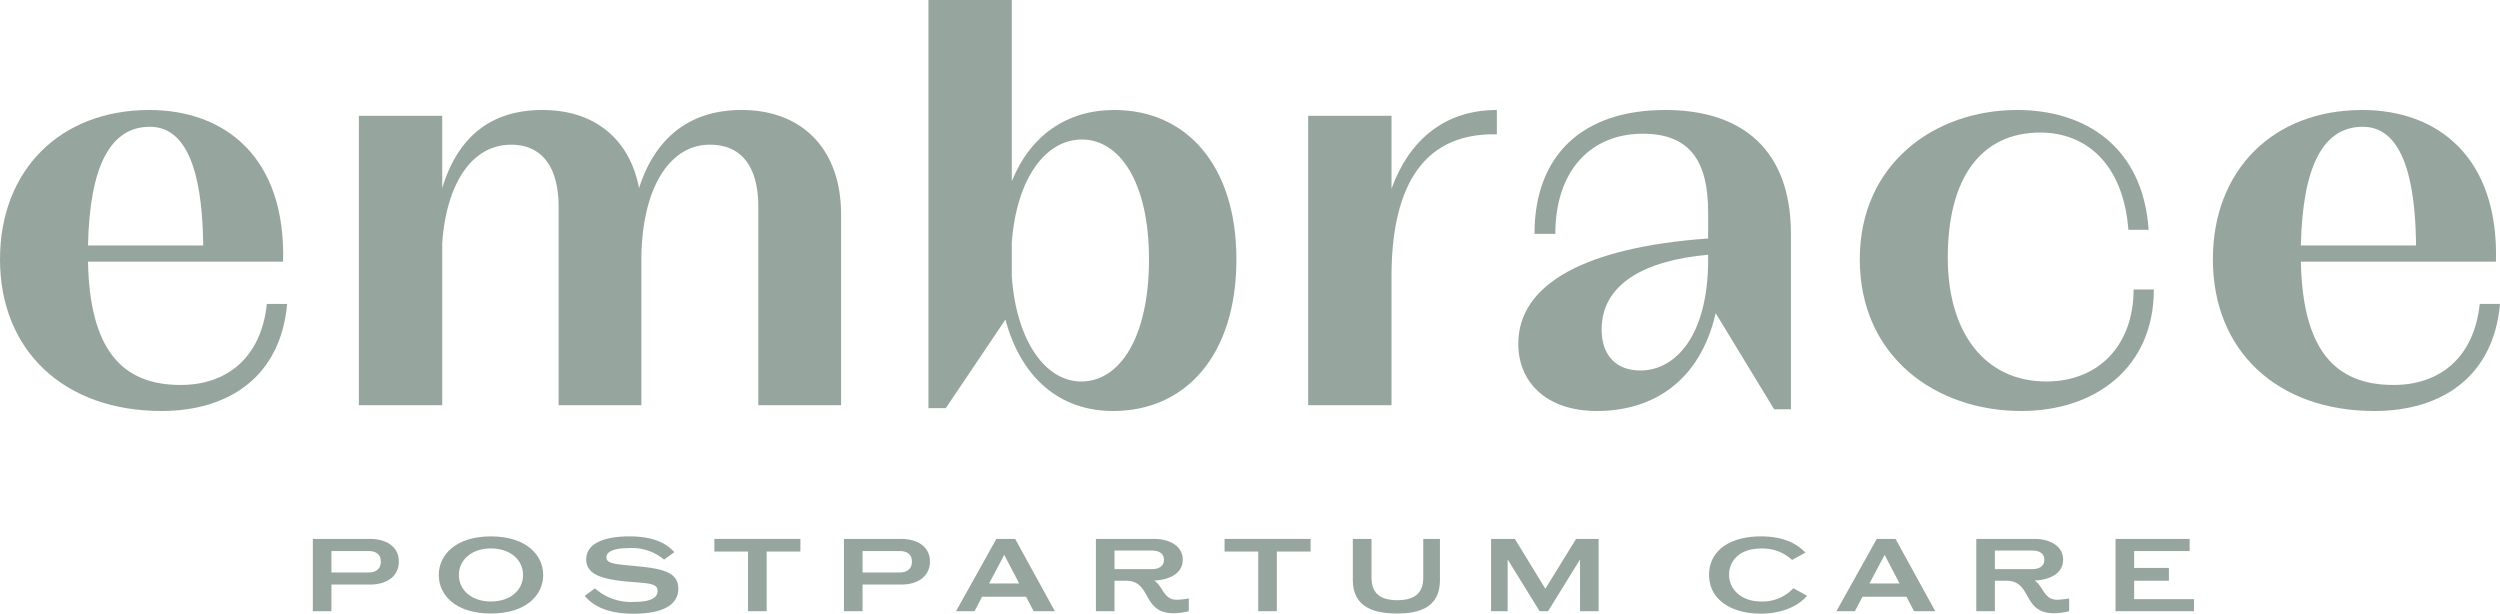 <?xml version="1.0" encoding="UTF-8"?> <svg xmlns="http://www.w3.org/2000/svg" viewBox="0 0 353.756 86.844"><g id="Layer_2" data-name="Layer 2"><g id="Layer_1-2" data-name="Layer 1"><path d="M40.629,43.004c-.901,10.238-8.19,15.153-17.775,15.153C9.093,58.157,0,49.639,0,36.697c0-12.614,8.519-21.133,21.133-21.133,10.649,0,19.332,6.635,18.923,21.461H12.451c.245,12.286,4.668,17.448,13.105,17.448,6.471,0,11.386-3.768,12.205-11.467Zm-28.177-8.273h16.3C28.67,26.786,27.36,17.939,21.216,17.939,15.646,17.939,12.697,23.427,12.451,34.731Z" style="fill:#96a69f"></path><path d="M119.014,30.308V57.339H107.302V29.242c0-5.734-2.458-8.764-6.799-8.764a7.284,7.284,0,0,0-4.997,1.884c-3.031,2.62-4.75,7.863-4.75,14.498V57.339H79.042V29.242c0-5.734-2.458-8.764-6.716-8.764-5.652,0-9.175,5.652-9.748,13.925V57.339H50.782V16.382H62.577v10.24c2.048-6.799,6.471-11.059,14.171-11.059,7.454,0,12.369,4.177,13.679,11.059,2.13-6.718,6.799-11.059,14.499-11.059C113.69,15.563,119.014,21.297,119.014,30.308Z" style="fill:#96a69f"></path><path d="M174.955,36.697c0,13.598-7.208,21.461-17.448,21.461-7.535,0-13.024-4.668-15.236-12.941l-8.437,12.533h-2.457V0h11.795V25.638c2.622-6.47,7.782-10.075,14.498-10.075C167.828,15.563,174.955,23.345,174.955,36.697Zm-12.369,0c0-10.812-4.095-16.956-9.501-16.956-5.161,0-9.257,5.57-9.912,14.581v4.833c.655,9.092,4.751,14.826,9.83,14.826C158.491,53.98,162.586,47.673,162.586,36.697Z" style="fill:#96a69f"></path><path d="M211.811,15.563v3.441c-11.304-.246-14.908,8.682-14.908,20.151V57.339H185.108V16.382h11.795v10.321C199.279,20.151,204.112,15.563,211.811,15.563Z" style="fill:#96a69f"></path><path d="M253.421,33.092v24.82h-2.376l-8.273-13.598c-2.212,9.666-8.928,13.843-16.791,13.843-7.373,0-11.141-4.26-11.141-9.502,0-8.518,9.585-13.679,26.867-14.908V30.061c0-7.208-2.538-11.14-9.256-11.14-7.29,0-12.369,5.161-12.369,14.17h-2.948c0-11.14,6.799-17.529,18.511-17.529C246.541,15.563,253.421,21.216,253.421,33.092Zm-11.714,3.605v-.655c-9.173.819-15.071,4.26-15.071,10.566,0,3.687,2.048,5.816,5.487,5.816C237.039,52.424,241.708,47.591,241.708,36.697Z" style="fill:#96a69f"></path><path d="M286.018,58.157c-12.123,0-22.854-7.699-22.854-21.461,0-13.515,10.567-21.133,22.281-21.133,9.501,0,17.775,5.079,18.594,16.956h-2.867c-.738-9.502-6.144-13.762-12.451-13.762-8.437,0-13.105,6.471-13.105,17.694,0,10.73,5.324,17.529,13.924,17.529,7.537,0,12.369-5.242,12.369-13.024h2.867C304.776,52.014,296.503,58.157,286.018,58.157Z" style="fill:#96a69f"></path><path d="M353.756,43.004c-.901,10.238-8.19,15.153-17.775,15.153-13.76,0-22.854-8.518-22.854-21.461,0-12.614,8.519-21.133,21.133-21.133,10.649,0,19.332,6.635,18.923,21.461H325.579c.245,12.286,4.668,17.448,13.105,17.448,6.471,0,11.386-3.768,12.205-11.467Zm-28.177-8.273h16.3c-.081-7.946-1.391-16.792-7.535-16.792C328.773,17.939,325.824,23.427,325.579,34.731Z" style="fill:#96a69f"></path><path d="M44.267,86.486V76.257h8.154c2.059,0,4.018.973,4.018,3.205S54.51,82.71,52.478,82.71H46.899v3.776Zm2.632-8.512v3.032h5.278c.874,0,1.716-.399,1.716-1.529s-.829-1.503-1.716-1.503Z" style="fill:#96a69f"></path><path d="M62.087,81.364c0-2.859,2.416-5.465,7.38-5.465s7.394,2.605,7.394,5.465c0,2.874-2.445,5.449-7.394,5.449C64.503,86.813,62.087,84.238,62.087,81.364Zm11.928,0c0-2.13-1.802-3.761-4.548-3.761s-4.535,1.63-4.535,3.761,1.789,3.748,4.535,3.748S74.015,83.494,74.015,81.364Z" style="fill:#96a69f"></path><path d="M93.965,79.19a6.998,6.998,0,0,0-4.963-1.63c-1.845,0-3.189.371-3.189,1.315,0,.929,1.359.957,4.305,1.244,3.504.343,5.864.787,5.864,3.177,0,2.603-2.803,3.547-6.294,3.547-3.547,0-5.636-.973-6.951-2.519l1.445-1.072a7.673,7.673,0,0,0,5.55,1.917c1.931,0,3.318-.401,3.318-1.546,0-1.173-1.516-1.072-4.477-1.343-3.361-.33-5.621-.988-5.621-3.118,0-2.374,2.774-3.263,6.093-3.263,3.433,0,5.221.96,6.379,2.232Z" style="fill:#96a69f"></path><path d="M105.85,86.486V78.045h-4.764V76.257h12.172v1.788h-4.776v8.441Z" style="fill:#96a69f"></path><path d="M119.42,86.486V76.257h8.154c2.059,0,4.018.973,4.018,3.205s-1.93,3.248-3.961,3.248h-5.579v3.776Zm2.632-8.512v3.032H127.33c.874,0,1.717-.399,1.717-1.529s-.829-1.503-1.717-1.503Z" style="fill:#96a69f"></path><path d="M137.898,86.486H135.28l5.707-10.228h2.661l5.621,10.228h-3.004l-1.072-2.047H138.97Zm2.059-3.921h4.262l-2.116-4.048Z" style="fill:#96a69f"></path><path d="M168.218,86.486a8.981,8.981,0,0,1-2.161.284c-4.534,0-3.032-4.591-6.721-4.591h-1.631v4.307H155.072V76.257h8.254c2.087,0,4.034.96,4.034,2.933,0,1.902-1.746,2.831-3.992,2.961v.028c1.216.83,1.287,2.689,3.147,2.689a13.868,13.868,0,0,0,1.703-.185Zm-10.514-8.583v2.631h5.278c.874,0,1.717-.328,1.717-1.315,0-1-.829-1.315-1.717-1.315Z" style="fill:#96a69f"></path><path d="M178.041,86.486V78.045h-4.764V76.257H185.45v1.788h-4.776v8.441Z" style="fill:#96a69f"></path><path d="M191.427,82.093V76.257h2.646V81.75c0,2.374,1.445,3.177,3.662,3.177,2.189,0,3.662-.802,3.662-3.177V76.257h2.36v5.835c0,4.007-3.147,4.721-6.079,4.721C194.703,86.813,191.427,86.085,191.427,82.093Z" style="fill:#96a69f"></path><path d="M210.99,76.257h3.362l4.319,7.052,4.349-7.052h3.189V86.486h-2.632V79.162l-4.52,7.323h-1.201l-4.52-7.323v7.323H210.99Z" style="fill:#96a69f"></path><path d="M255.696,84.297c-.715.886-2.717,2.532-6.551,2.532-4.262,0-7.308-2.047-7.308-5.492,0-3.248,2.703-5.437,7.351-5.437,3.933,0,5.55,1.574,6.294,2.29l-1.902,1.044a6.075,6.075,0,0,0-4.362-1.617c-3.248,0-4.549,1.904-4.549,3.705,0,1.988,1.602,3.791,4.606,3.791a5.971,5.971,0,0,0,4.491-1.874Z" style="fill:#96a69f"></path><path d="M262.473,86.486h-2.618l5.707-10.228h2.661l5.621,10.228H270.84l-1.072-2.047h-6.223Zm2.059-3.921h4.262l-2.116-4.048Z" style="fill:#96a69f"></path><path d="M292.794,86.486a8.98,8.98,0,0,1-2.161.284c-4.534,0-3.032-4.591-6.721-4.591H282.28v4.307h-2.632V76.257h8.254c2.087,0,4.034.96,4.034,2.933,0,1.902-1.746,2.831-3.992,2.961v.028c1.216.83,1.287,2.689,3.147,2.689a13.866,13.866,0,0,0,1.703-.185ZM282.28,77.903v2.631h5.278c.874,0,1.717-.328,1.717-1.315,0-1-.829-1.315-1.717-1.315Z" style="fill:#96a69f"></path><path d="M299.354,86.486V76.257h10.485V77.974h-7.853v2.389h4.921v1.816h-4.921v2.603h8.469v1.704Z" style="fill:#96a69f"></path></g></g></svg> 